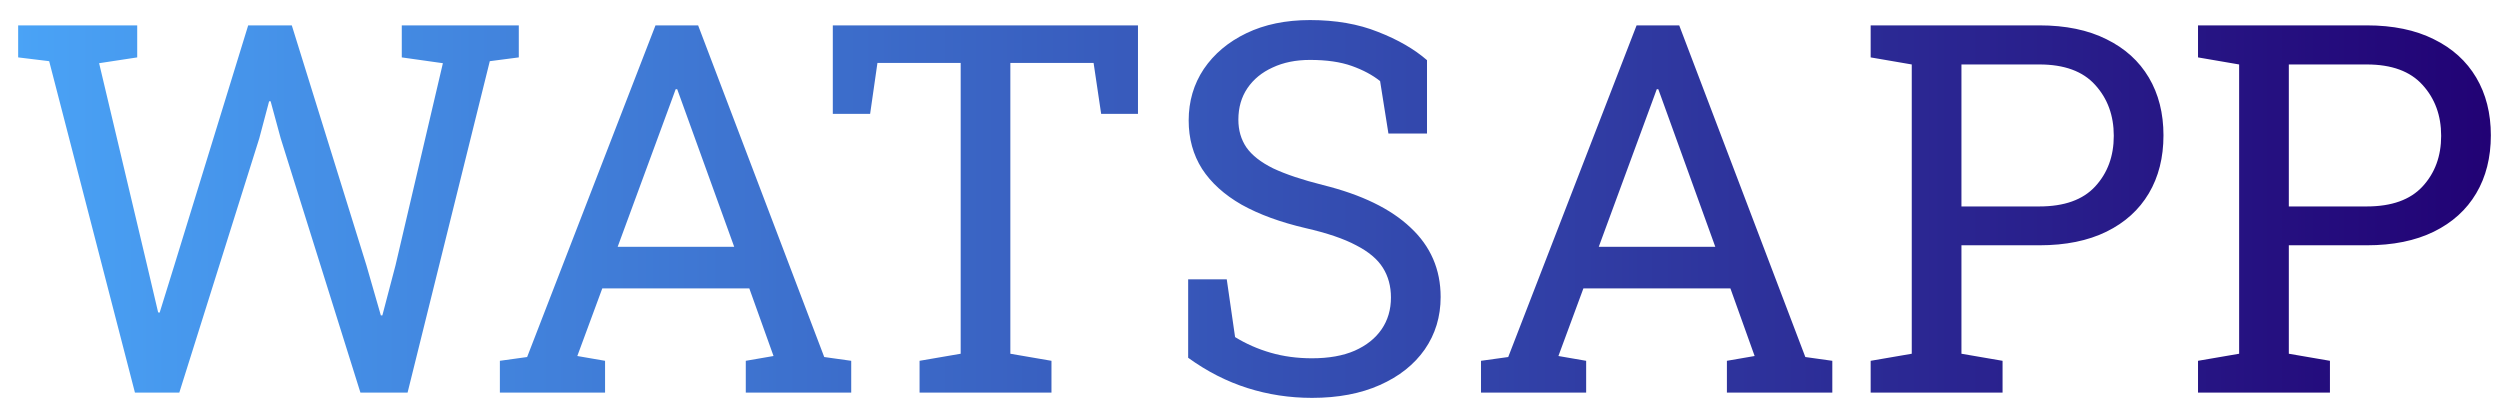 <?xml version="1.0" encoding="UTF-8"?> <svg xmlns="http://www.w3.org/2000/svg" width="121" height="20" viewBox="0 0 121 20" fill="none"><path d="M6.531 19.001L2.38 2.961L0.879 2.778V1.228H6.641V2.778L4.797 3.059L7.117 12.836L7.654 15.119L7.727 15.131L8.435 12.849L12.012 1.228H14.123L17.737 12.849L18.433 15.266H18.506L19.141 12.849L21.436 3.059L19.446 2.778V1.228H25.11V2.778L23.706 2.961L19.727 19.001H17.444L13.586 6.696L13.098 4.902H13.025L12.549 6.696L8.679 19.001H6.531ZM24.194 19.001V17.463L25.513 17.28L31.726 1.228H33.789L39.893 17.28L41.199 17.463V19.001H36.096V17.463L37.439 17.231L36.267 13.96H29.15L27.942 17.231L29.285 17.463V19.001H24.194ZM29.895 11.945H35.535L32.922 4.719L32.776 4.316H32.703L32.556 4.719L29.895 11.945ZM44.507 19.001V17.463L46.497 17.121V3.046H42.468L42.114 5.512H40.308V1.228H55.078V5.512H53.296L52.93 3.046H48.901V17.121L50.891 17.463V19.001H44.507ZM63.501 19.257C62.419 19.257 61.377 19.099 60.376 18.781C59.375 18.464 58.419 17.976 57.507 17.316V13.52H59.375L59.778 16.315C60.307 16.641 60.88 16.893 61.499 17.072C62.117 17.251 62.785 17.341 63.501 17.341C64.315 17.341 65.002 17.219 65.564 16.975C66.134 16.722 66.569 16.377 66.87 15.937C67.171 15.498 67.322 14.985 67.322 14.399C67.322 13.854 67.192 13.373 66.931 12.959C66.671 12.543 66.239 12.181 65.637 11.872C65.043 11.555 64.229 11.278 63.196 11.042C61.975 10.757 60.942 10.379 60.095 9.907C59.257 9.427 58.618 8.849 58.179 8.173C57.747 7.49 57.532 6.708 57.532 5.83C57.532 4.902 57.776 4.072 58.264 3.339C58.761 2.607 59.448 2.029 60.327 1.606C61.206 1.183 62.231 0.971 63.403 0.971C64.648 0.971 65.747 1.162 66.699 1.545C67.659 1.919 68.449 2.375 69.067 2.912V6.464H67.2L66.797 3.925C66.431 3.632 65.975 3.388 65.43 3.193C64.884 2.998 64.209 2.9 63.403 2.9C62.72 2.9 62.117 3.022 61.597 3.266C61.076 3.502 60.669 3.836 60.376 4.267C60.083 4.698 59.937 5.207 59.937 5.793C59.937 6.306 60.067 6.753 60.327 7.136C60.596 7.518 61.027 7.856 61.621 8.149C62.223 8.434 63.025 8.702 64.026 8.955C65.898 9.418 67.314 10.106 68.274 11.018C69.242 11.921 69.727 13.04 69.727 14.374C69.727 15.327 69.47 16.173 68.957 16.914C68.445 17.646 67.721 18.22 66.785 18.635C65.857 19.05 64.762 19.257 63.501 19.257ZM71.68 19.001V17.463L72.998 17.28L79.211 1.228H81.274L87.378 17.28L88.684 17.463V19.001H83.582V17.463L84.924 17.231L83.752 13.96H76.636L75.427 17.231L76.77 17.463V19.001H71.68ZM77.38 11.945H83.02L80.408 4.719L80.261 4.316H80.188L80.041 4.719L77.38 11.945ZM90.54 19.001V17.463L92.529 17.121V3.12L90.54 2.778V1.228H92.529H98.706C99.976 1.228 101.058 1.451 101.953 1.899C102.848 2.338 103.532 2.957 104.004 3.754C104.476 4.552 104.712 5.484 104.712 6.55C104.712 7.624 104.476 8.56 104.004 9.357C103.532 10.155 102.848 10.773 101.953 11.213C101.058 11.652 99.976 11.872 98.706 11.872H94.934V17.121L96.924 17.463V19.001H90.54ZM94.934 9.992H98.706C99.91 9.992 100.81 9.671 101.404 9.028C102.006 8.377 102.307 7.559 102.307 6.574C102.307 5.59 102.006 4.768 101.404 4.108C100.81 3.449 99.91 3.12 98.706 3.12H94.934V9.992ZM106.384 19.001V17.463L108.374 17.121V3.12L106.384 2.778V1.228H108.374H114.551C115.82 1.228 116.903 1.451 117.798 1.899C118.693 2.338 119.377 2.957 119.849 3.754C120.321 4.552 120.557 5.484 120.557 6.55C120.557 7.624 120.321 8.56 119.849 9.357C119.377 10.155 118.693 10.773 117.798 11.213C116.903 11.652 115.82 11.872 114.551 11.872H110.779V17.121L112.769 17.463V19.001H106.384ZM110.779 9.992H114.551C115.755 9.992 116.654 9.671 117.249 9.028C117.851 8.377 118.152 7.559 118.152 6.574C118.152 5.59 117.851 4.768 117.249 4.108C116.654 3.449 115.755 3.12 114.551 3.12H110.779V9.992Z" fill="url(#paint0_linear_1192_1646)"></path><defs><linearGradient id="paint0_linear_1192_1646" x1="122" y1="9.001" x2="0" y2="9.001" gradientUnits="userSpaceOnUse"><stop stop-color="#210073"></stop><stop offset="1" stop-color="#4AA4F7"></stop></linearGradient></defs></svg> 